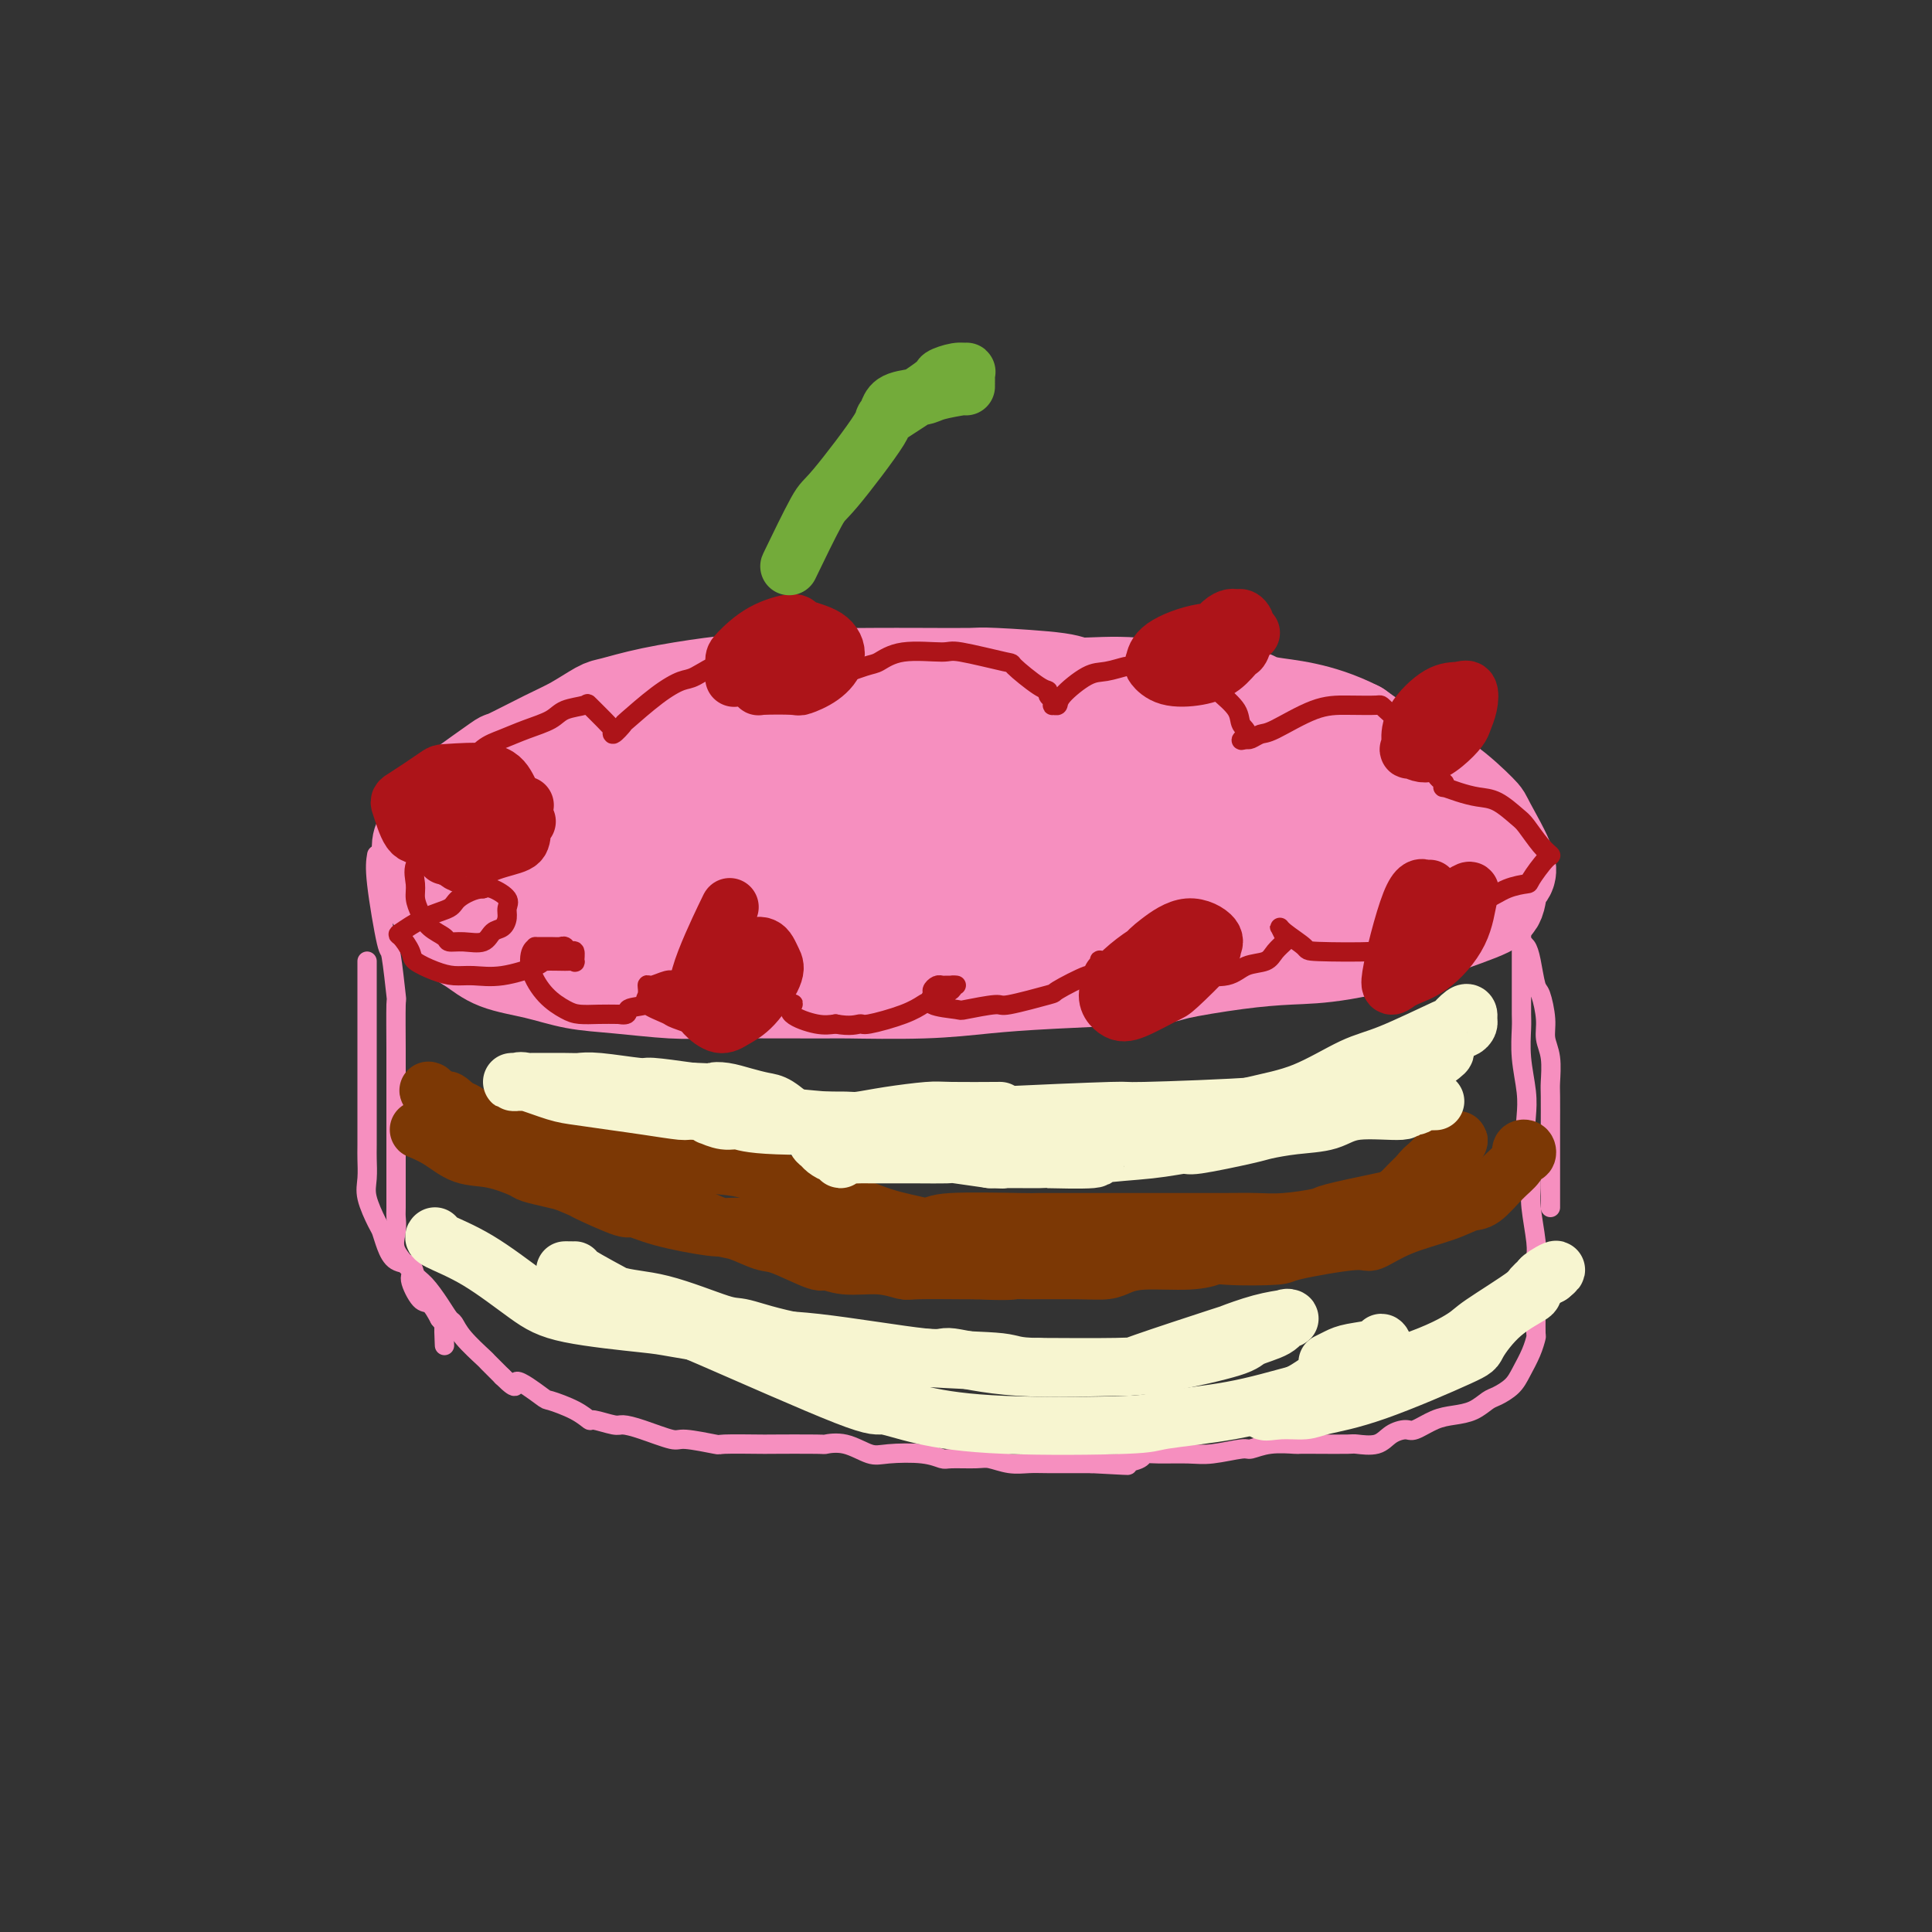<svg viewBox='0 0 400 400' version='1.1' xmlns='http://www.w3.org/2000/svg' xmlns:xlink='http://www.w3.org/1999/xlink'><rect x="0" y="0" width="400" height="400" fill="#333333" stroke="none"/><g fill='none' stroke='#F68FBF' stroke-width='20' stroke-linecap='round' stroke-linejoin='round'><path d='M246,144c-0.248,-0.062 -0.496,-0.125 0,0c0.496,0.125 1.737,0.436 0,0c-1.737,-0.436 -6.451,-1.619 -11,-2c-4.549,-0.381 -8.933,0.042 -11,0c-2.067,-0.042 -1.818,-0.547 -5,-1c-3.182,-0.453 -9.794,-0.853 -13,-1c-3.206,-0.147 -3.007,-0.040 -5,0c-1.993,0.040 -6.180,0.014 -10,0c-3.820,-0.014 -7.275,-0.016 -10,0c-2.725,0.016 -4.722,0.048 -9,0c-4.278,-0.048 -10.838,-0.177 -14,0c-3.162,0.177 -2.928,0.662 -4,1c-1.072,0.338 -3.451,0.531 -7,1c-3.549,0.469 -8.268,1.215 -12,2c-3.732,0.785 -6.476,1.609 -8,2c-1.524,0.391 -1.827,0.348 -3,1c-1.173,0.652 -3.216,1.997 -5,3c-1.784,1.003 -3.308,1.663 -6,3c-2.692,1.337 -6.552,3.349 -8,4c-1.448,0.651 -0.486,-0.060 -2,1c-1.514,1.060 -5.506,3.892 -7,5c-1.494,1.108 -0.491,0.492 -1,1c-0.509,0.508 -2.529,2.139 -4,4c-1.471,1.861 -2.394,3.952 -3,5c-0.606,1.048 -0.894,1.051 -1,2c-0.106,0.949 -0.030,2.842 0,4c0.030,1.158 0.015,1.579 0,2'/><path d='M87,181c0.499,2.320 2.248,4.120 3,5c0.752,0.880 0.509,0.840 1,2c0.491,1.160 1.717,3.519 3,5c1.283,1.481 2.623,2.084 4,3c1.377,0.916 2.789,2.144 5,3c2.211,0.856 5.220,1.340 8,2c2.780,0.660 5.332,1.498 8,2c2.668,0.502 5.453,0.670 9,1c3.547,0.330 7.858,0.821 11,1c3.142,0.179 5.116,0.045 11,0c5.884,-0.045 15.680,-0.001 20,0c4.320,0.001 3.166,-0.041 6,0c2.834,0.041 9.657,0.167 15,0c5.343,-0.167 9.205,-0.626 13,-1c3.795,-0.374 7.523,-0.664 14,-1c6.477,-0.336 15.703,-0.718 20,-1c4.297,-0.282 3.666,-0.465 6,-1c2.334,-0.535 7.635,-1.422 12,-2c4.365,-0.578 7.796,-0.847 11,-1c3.204,-0.153 6.182,-0.188 11,-1c4.818,-0.812 11.475,-2.400 14,-3c2.525,-0.600 0.919,-0.213 3,-1c2.081,-0.787 7.850,-2.747 11,-4c3.150,-1.253 3.683,-1.799 4,-3c0.317,-1.201 0.420,-3.059 1,-4c0.580,-0.941 1.639,-0.966 1,-3c-0.639,-2.034 -2.975,-6.075 -4,-8c-1.025,-1.925 -0.739,-1.732 -2,-3c-1.261,-1.268 -4.070,-3.995 -7,-6c-2.930,-2.005 -5.980,-3.287 -9,-5c-3.020,-1.713 -6.010,-3.856 -9,-6'/><path d='M281,151c-8.064,-4.122 -14.724,-4.426 -18,-5c-3.276,-0.574 -3.168,-1.420 -6,-2c-2.832,-0.580 -8.605,-0.896 -13,-1c-4.395,-0.104 -7.412,0.005 -11,0c-3.588,-0.005 -7.747,-0.124 -14,0c-6.253,0.124 -14.598,0.490 -22,1c-7.402,0.510 -13.860,1.163 -17,2c-3.140,0.837 -2.964,1.857 -8,3c-5.036,1.143 -15.286,2.410 -20,3c-4.714,0.590 -3.891,0.502 -6,1c-2.109,0.498 -7.148,1.580 -11,3c-3.852,1.420 -6.517,3.176 -9,4c-2.483,0.824 -4.784,0.716 -9,2c-4.216,1.284 -10.346,3.960 -13,5c-2.654,1.040 -1.831,0.446 -2,1c-0.169,0.554 -1.328,2.258 -2,3c-0.672,0.742 -0.857,0.522 -1,1c-0.143,0.478 -0.246,1.653 0,3c0.246,1.347 0.839,2.865 1,4c0.161,1.135 -0.111,1.886 2,4c2.111,2.114 6.603,5.591 9,7c2.397,1.409 2.698,0.749 5,1c2.302,0.251 6.606,1.413 11,2c4.394,0.587 8.878,0.599 15,1c6.122,0.401 13.884,1.189 20,1c6.116,-0.189 10.588,-1.357 20,-2c9.412,-0.643 23.765,-0.761 31,-1c7.235,-0.239 7.352,-0.600 11,-1c3.648,-0.400 10.828,-0.838 17,-1c6.172,-0.162 11.335,-0.046 16,0c4.665,0.046 8.833,0.023 13,0'/><path d='M270,190c19.766,-1.090 15.182,-1.314 15,-2c-0.182,-0.686 4.039,-1.834 6,-2c1.961,-0.166 1.662,0.649 2,0c0.338,-0.649 1.313,-2.761 2,-4c0.687,-1.239 1.084,-1.605 -2,-4c-3.084,-2.395 -9.650,-6.819 -13,-9c-3.350,-2.181 -3.483,-2.120 -6,-3c-2.517,-0.880 -7.419,-2.703 -12,-4c-4.581,-1.297 -8.841,-2.070 -14,-3c-5.159,-0.930 -11.219,-2.017 -17,-3c-5.781,-0.983 -11.285,-1.862 -18,-2c-6.715,-0.138 -14.641,0.463 -22,1c-7.359,0.537 -14.151,1.008 -21,2c-6.849,0.992 -13.754,2.504 -20,4c-6.246,1.496 -11.833,2.975 -17,4c-5.167,1.025 -9.915,1.595 -14,3c-4.085,1.405 -7.508,3.646 -10,5c-2.492,1.354 -4.054,1.823 -4,3c0.054,1.177 1.725,3.063 2,4c0.275,0.937 -0.847,0.926 4,2c4.847,1.074 15.663,3.234 21,4c5.337,0.766 5.194,0.137 10,0c4.806,-0.137 14.562,0.219 24,0c9.438,-0.219 18.557,-1.014 27,-2c8.443,-0.986 16.209,-2.162 26,-4c9.791,-1.838 21.608,-4.337 27,-5c5.392,-0.663 4.359,0.510 7,0c2.641,-0.510 8.955,-2.704 12,-4c3.045,-1.296 2.820,-1.695 3,-2c0.180,-0.305 0.766,-0.516 0,-1c-0.766,-0.484 -2.883,-1.242 -5,-2'/><path d='M263,166c-3.189,-0.982 -8.661,-1.936 -15,-3c-6.339,-1.064 -13.546,-2.237 -20,-3c-6.454,-0.763 -12.154,-1.116 -19,-1c-6.846,0.116 -14.837,0.701 -22,1c-7.163,0.299 -13.499,0.312 -21,1c-7.501,0.688 -16.166,2.053 -20,3c-3.834,0.947 -2.836,1.478 -4,2c-1.164,0.522 -4.492,1.037 -6,2c-1.508,0.963 -1.198,2.374 -1,4c0.198,1.626 0.283,3.466 3,5c2.717,1.534 8.066,2.761 13,4c4.934,1.239 9.452,2.489 21,3c11.548,0.511 30.124,0.284 39,0c8.876,-0.284 8.051,-0.625 12,-1c3.949,-0.375 12.673,-0.786 21,-2c8.327,-1.214 16.256,-3.232 20,-4c3.744,-0.768 3.302,-0.285 4,0c0.698,0.285 2.534,0.374 4,0c1.466,-0.374 2.561,-1.210 0,-2c-2.561,-0.790 -8.778,-1.532 -15,-2c-6.222,-0.468 -12.449,-0.661 -19,-1c-6.551,-0.339 -13.424,-0.824 -20,-1c-6.576,-0.176 -12.853,-0.043 -19,0c-6.147,0.043 -12.165,-0.003 -17,0c-4.835,0.003 -8.487,0.054 -11,0c-2.513,-0.054 -3.886,-0.213 -5,0c-1.114,0.213 -1.969,0.799 -2,1c-0.031,0.201 0.761,0.016 3,0c2.239,-0.016 5.925,0.138 11,0c5.075,-0.138 11.537,-0.569 18,-1'/><path d='M196,171c8.265,-0.105 13.926,-0.367 19,-1c5.074,-0.633 9.560,-1.636 13,-2c3.440,-0.364 5.834,-0.089 7,0c1.166,0.089 1.104,-0.009 1,0c-0.104,0.009 -0.250,0.125 -3,1c-2.750,0.875 -8.105,2.507 -13,4c-4.895,1.493 -9.329,2.845 -14,4c-4.671,1.155 -9.577,2.113 -13,3c-3.423,0.887 -5.362,1.702 -7,2c-1.638,0.298 -2.975,0.080 -4,0c-1.025,-0.080 -1.737,-0.022 -2,0c-0.263,0.022 -0.075,0.006 0,0c0.075,-0.006 0.038,-0.003 0,0'/></g>
<g fill='none' stroke='#F68FBF' stroke-width='4' stroke-linecap='round' stroke-linejoin='round'><path d='M78,177c-0.204,1.203 -0.409,2.405 0,6c0.409,3.595 1.430,9.581 2,12c0.570,2.419 0.689,1.270 1,3c0.311,1.730 0.815,6.338 1,8c0.185,1.662 0.049,0.376 0,2c-0.049,1.624 -0.013,6.156 0,9c0.013,2.844 0.004,3.998 0,5c-0.004,1.002 -0.001,1.852 0,3c0.001,1.148 0.000,2.593 0,4c-0.000,1.407 -0.000,2.776 0,4c0.000,1.224 -0.000,2.301 0,4c0.000,1.699 0.001,4.019 0,5c-0.001,0.981 -0.003,0.624 0,2c0.003,1.376 0.013,4.484 0,6c-0.013,1.516 -0.047,1.439 0,2c0.047,0.561 0.176,1.759 0,3c-0.176,1.241 -0.658,2.527 0,4c0.658,1.473 2.455,3.135 3,4c0.545,0.865 -0.163,0.933 0,2c0.163,1.067 1.198,3.133 2,4c0.802,0.867 1.372,0.533 2,1c0.628,0.467 1.314,1.733 2,3'/><path d='M91,273c1.619,2.155 1.167,0.542 1,1c-0.167,0.458 -0.048,2.988 0,4c0.048,1.012 0.024,0.506 0,0'/><path d='M76,199c0.000,0.884 0.000,1.768 0,3c-0.000,1.232 -0.000,2.813 0,6c0.000,3.187 0.000,7.981 0,11c-0.000,3.019 -0.000,4.263 0,6c0.000,1.737 0.001,3.966 0,5c-0.001,1.034 -0.002,0.872 0,2c0.002,1.128 0.007,3.545 0,5c-0.007,1.455 -0.027,1.946 0,3c0.027,1.054 0.101,2.669 0,4c-0.101,1.331 -0.376,2.378 0,4c0.376,1.622 1.404,3.820 2,5c0.596,1.180 0.761,1.342 1,2c0.239,0.658 0.552,1.813 1,3c0.448,1.187 1.029,2.407 2,3c0.971,0.593 2.330,0.558 3,1c0.670,0.442 0.652,1.360 1,2c0.348,0.640 1.064,1.002 2,2c0.936,0.998 2.094,2.632 3,4c0.906,1.368 1.561,2.469 2,3c0.439,0.531 0.662,0.490 1,1c0.338,0.510 0.792,1.570 2,3c1.208,1.430 3.171,3.231 4,4c0.829,0.769 0.522,0.505 1,1c0.478,0.495 1.739,1.747 3,3'/><path d='M104,285c3.794,3.767 2.278,1.185 3,1c0.722,-0.185 3.682,2.026 5,3c1.318,0.974 0.994,0.710 2,1c1.006,0.290 3.343,1.135 5,2c1.657,0.865 2.636,1.750 3,2c0.364,0.250 0.115,-0.135 1,0c0.885,0.135 2.904,0.792 4,1c1.096,0.208 1.269,-0.031 2,0c0.731,0.031 2.021,0.334 4,1c1.979,0.666 4.647,1.695 6,2c1.353,0.305 1.391,-0.114 3,0c1.609,0.114 4.790,0.763 6,1c1.210,0.237 0.451,0.064 2,0c1.549,-0.064 5.407,-0.019 7,0c1.593,0.019 0.923,0.013 3,0c2.077,-0.013 6.902,-0.031 9,0c2.098,0.031 1.471,0.112 2,0c0.529,-0.112 2.215,-0.419 4,0c1.785,0.419 3.669,1.562 5,2c1.331,0.438 2.111,0.170 4,0c1.889,-0.170 4.889,-0.243 7,0c2.111,0.243 3.334,0.801 4,1c0.666,0.199 0.776,0.039 2,0c1.224,-0.039 3.563,0.042 5,0c1.437,-0.042 1.970,-0.207 3,0c1.030,0.207 2.555,0.788 4,1c1.445,0.212 2.810,0.057 4,0c1.190,-0.057 2.205,-0.015 4,0c1.795,0.015 4.370,0.004 6,0c1.630,-0.004 2.315,-0.002 3,0'/><path d='M226,303c13.809,0.762 4.831,0.166 2,0c-2.831,-0.166 0.486,0.099 3,0c2.514,-0.099 4.224,-0.561 5,-1c0.776,-0.439 0.618,-0.854 1,-1c0.382,-0.146 1.305,-0.024 3,0c1.695,0.024 4.163,-0.050 6,0c1.837,0.050 3.043,0.224 5,0c1.957,-0.224 4.666,-0.845 6,-1c1.334,-0.155 1.295,0.154 2,0c0.705,-0.154 2.154,-0.773 4,-1c1.846,-0.227 4.089,-0.061 5,0c0.911,0.061 0.492,0.018 1,0c0.508,-0.018 1.945,-0.011 4,0c2.055,0.011 4.729,0.027 6,0c1.271,-0.027 1.140,-0.096 2,0c0.860,0.096 2.712,0.359 4,0c1.288,-0.359 2.013,-1.339 3,-2c0.987,-0.661 2.235,-1.002 3,-1c0.765,0.002 1.049,0.347 2,0c0.951,-0.347 2.571,-1.388 4,-2c1.429,-0.612 2.666,-0.796 4,-1c1.334,-0.204 2.766,-0.427 4,-1c1.234,-0.573 2.271,-1.497 3,-2c0.729,-0.503 1.152,-0.587 2,-1c0.848,-0.413 2.122,-1.155 3,-2c0.878,-0.845 1.360,-1.793 2,-3c0.640,-1.207 1.440,-2.671 2,-4c0.560,-1.329 0.882,-2.521 1,-3c0.118,-0.479 0.032,-0.244 0,-1c-0.032,-0.756 -0.009,-2.502 0,-4c0.009,-1.498 0.005,-2.749 0,-4'/><path d='M318,268c0.463,-2.922 0.120,-2.228 0,-3c-0.120,-0.772 -0.018,-3.011 0,-4c0.018,-0.989 -0.048,-0.728 0,-1c0.048,-0.272 0.210,-1.076 0,-3c-0.210,-1.924 -0.792,-4.969 -1,-7c-0.208,-2.031 -0.042,-3.049 0,-4c0.042,-0.951 -0.040,-1.833 0,-3c0.040,-1.167 0.203,-2.617 0,-4c-0.203,-1.383 -0.772,-2.699 -1,-4c-0.228,-1.301 -0.114,-2.588 0,-4c0.114,-1.412 0.227,-2.948 0,-5c-0.227,-2.052 -0.793,-4.619 -1,-7c-0.207,-2.381 -0.056,-4.577 0,-6c0.056,-1.423 0.015,-2.072 0,-3c-0.015,-0.928 -0.004,-2.136 0,-4c0.004,-1.864 0.001,-4.386 0,-6c-0.001,-1.614 -0.000,-2.320 0,-3c0.000,-0.680 0.000,-1.335 0,-2c-0.000,-0.665 -0.000,-1.341 0,-2c0.000,-0.659 0.000,-1.300 0,-2c-0.000,-0.700 -0.000,-1.458 0,-2c0.000,-0.542 0.000,-0.869 0,-1c-0.000,-0.131 -0.000,-0.065 0,0'/><path d='M315,188c-0.463,-12.170 -0.121,-2.593 0,1c0.121,3.593 0.021,1.204 0,1c-0.021,-0.204 0.036,1.777 0,3c-0.036,1.223 -0.165,1.686 0,2c0.165,0.314 0.623,0.478 1,1c0.377,0.522 0.675,1.402 1,3c0.325,1.598 0.679,3.913 1,5c0.321,1.087 0.608,0.946 1,2c0.392,1.054 0.890,3.304 1,5c0.110,1.696 -0.167,2.840 0,4c0.167,1.160 0.777,2.338 1,4c0.223,1.662 0.060,3.810 0,5c-0.060,1.190 -0.016,1.424 0,3c0.016,1.576 0.004,4.494 0,6c-0.004,1.506 -0.001,1.599 0,2c0.001,0.401 0.000,1.109 0,2c-0.000,0.891 -0.000,1.966 0,3c0.000,1.034 0.000,2.029 0,3c-0.000,0.971 -0.000,1.920 0,3c0.000,1.080 0.000,2.291 0,3c-0.000,0.709 -0.000,0.917 0,1c0.000,0.083 0.000,0.042 0,0'/></g>
<g fill='none' stroke='#AD1419' stroke-width='4' stroke-linecap='round' stroke-linejoin='round'><path d='M102,168c0.289,-0.040 0.578,-0.080 0,0c-0.578,0.080 -2.021,0.279 -4,1c-1.979,0.721 -4.492,1.964 -6,3c-1.508,1.036 -2.009,1.866 -3,3c-0.991,1.134 -2.471,2.572 -3,4c-0.529,1.428 -0.106,2.844 0,4c0.106,1.156 -0.103,2.051 0,3c0.103,0.949 0.519,1.953 1,3c0.481,1.047 1.028,2.139 2,3c0.972,0.861 2.367,1.492 3,2c0.633,0.508 0.502,0.894 1,1c0.498,0.106 1.626,-0.069 3,0c1.374,0.069 2.994,0.380 4,0c1.006,-0.380 1.396,-1.452 2,-2c0.604,-0.548 1.420,-0.571 2,-1c0.580,-0.429 0.923,-1.264 1,-2c0.077,-0.736 -0.113,-1.372 0,-2c0.113,-0.628 0.531,-1.246 0,-2c-0.531,-0.754 -2.009,-1.644 -3,-2c-0.991,-0.356 -1.496,-0.178 -2,0'/><path d='M100,184c-1.845,0.042 -3.957,1.147 -5,2c-1.043,0.853 -1.018,1.454 -2,2c-0.982,0.546 -2.970,1.038 -5,2c-2.030,0.962 -4.101,2.394 -5,3c-0.899,0.606 -0.625,0.387 0,1c0.625,0.613 1.600,2.059 2,3c0.400,0.941 0.224,1.378 1,2c0.776,0.622 2.502,1.428 4,2c1.498,0.572 2.766,0.910 4,1c1.234,0.090 2.435,-0.067 4,0c1.565,0.067 3.495,0.357 6,0c2.505,-0.357 5.585,-1.362 7,-2c1.415,-0.638 1.165,-0.911 2,-1c0.835,-0.089 2.757,0.005 4,0c1.243,-0.005 1.808,-0.110 2,0c0.192,0.110 0.010,0.436 0,0c-0.010,-0.436 0.150,-1.633 0,-2c-0.150,-0.367 -0.612,0.098 -1,0c-0.388,-0.098 -0.702,-0.759 -1,-1c-0.298,-0.241 -0.581,-0.064 -1,0c-0.419,0.064 -0.976,0.014 -2,0c-1.024,-0.014 -2.515,0.009 -3,0c-0.485,-0.009 0.037,-0.048 0,0c-0.037,0.048 -0.632,0.185 -1,1c-0.368,0.815 -0.507,2.310 0,4c0.507,1.690 1.661,3.577 3,5c1.339,1.423 2.864,2.381 4,3c1.136,0.619 1.883,0.897 3,1c1.117,0.103 2.605,0.029 4,0c1.395,-0.029 2.698,-0.015 4,0'/><path d='M128,210c2.620,0.424 1.671,-0.516 2,-1c0.329,-0.484 1.936,-0.512 4,-1c2.064,-0.488 4.586,-1.437 6,-2c1.414,-0.563 1.721,-0.739 2,-1c0.279,-0.261 0.529,-0.607 1,-1c0.471,-0.393 1.163,-0.833 1,-1c-0.163,-0.167 -1.183,-0.060 -2,0c-0.817,0.060 -1.433,0.075 -2,0c-0.567,-0.075 -1.084,-0.239 -2,0c-0.916,0.239 -2.231,0.880 -3,1c-0.769,0.120 -0.993,-0.281 -1,0c-0.007,0.281 0.202,1.246 0,2c-0.202,0.754 -0.815,1.298 0,2c0.815,0.702 3.059,1.562 4,2c0.941,0.438 0.580,0.454 2,1c1.420,0.546 4.621,1.621 6,2c1.379,0.379 0.937,0.061 2,0c1.063,-0.061 3.632,0.134 5,0c1.368,-0.134 1.535,-0.596 2,-1c0.465,-0.404 1.228,-0.749 2,-1c0.772,-0.251 1.553,-0.409 2,-1c0.447,-0.591 0.561,-1.617 1,-2c0.439,-0.383 1.205,-0.123 2,0c0.795,0.123 1.619,0.110 2,0c0.381,-0.110 0.319,-0.318 0,0c-0.319,0.318 -0.893,1.163 0,2c0.893,0.837 3.255,1.668 5,2c1.745,0.332 2.872,0.166 4,0'/><path d='M173,212c3.120,0.594 4.419,0.080 5,0c0.581,-0.080 0.444,0.273 2,0c1.556,-0.273 4.804,-1.173 7,-2c2.196,-0.827 3.340,-1.581 4,-2c0.660,-0.419 0.835,-0.505 2,-1c1.165,-0.495 3.318,-1.400 4,-2c0.682,-0.600 -0.107,-0.894 0,-1c0.107,-0.106 1.110,-0.025 1,0c-0.110,0.025 -1.335,-0.005 -2,0c-0.665,0.005 -0.772,0.047 -1,0c-0.228,-0.047 -0.579,-0.181 -1,0c-0.421,0.181 -0.914,0.677 -1,1c-0.086,0.323 0.233,0.475 0,1c-0.233,0.525 -1.019,1.425 0,2c1.019,0.575 3.844,0.826 5,1c1.156,0.174 0.644,0.270 2,0c1.356,-0.270 4.581,-0.907 6,-1c1.419,-0.093 1.031,0.359 3,0c1.969,-0.359 6.296,-1.528 8,-2c1.704,-0.472 0.787,-0.245 2,-1c1.213,-0.755 4.556,-2.491 6,-3c1.444,-0.509 0.989,0.210 1,0c0.011,-0.210 0.486,-1.349 1,-2c0.514,-0.651 1.066,-0.814 1,-1c-0.066,-0.186 -0.748,-0.396 0,0c0.748,0.396 2.928,1.399 4,2c1.072,0.601 1.036,0.801 1,1'/><path d='M233,202c2.026,0.307 4.092,0.075 6,0c1.908,-0.075 3.660,0.006 5,0c1.340,-0.006 2.270,-0.098 4,0c1.730,0.098 4.261,0.387 6,0c1.739,-0.387 2.688,-1.450 4,-2c1.312,-0.550 2.989,-0.586 4,-1c1.011,-0.414 1.357,-1.206 2,-2c0.643,-0.794 1.585,-1.590 2,-2c0.415,-0.410 0.304,-0.436 0,-1c-0.304,-0.564 -0.802,-1.667 -1,-2c-0.198,-0.333 -0.097,0.104 1,1c1.097,0.896 3.191,2.250 4,3c0.809,0.750 0.335,0.897 3,1c2.665,0.103 8.471,0.162 11,0c2.529,-0.162 1.781,-0.547 2,-1c0.219,-0.453 1.406,-0.976 3,-1c1.594,-0.024 3.596,0.451 5,0c1.404,-0.451 2.211,-1.827 3,-3c0.789,-1.173 1.558,-2.144 2,-3c0.442,-0.856 0.555,-1.597 1,-2c0.445,-0.403 1.222,-0.469 1,-1c-0.222,-0.531 -1.445,-1.528 -2,-2c-0.555,-0.472 -0.444,-0.421 0,0c0.444,0.421 1.222,1.210 2,2'/><path d='M301,186c0.390,0.317 0.364,0.109 1,0c0.636,-0.109 1.933,-0.120 3,0c1.067,0.120 1.904,0.372 3,0c1.096,-0.372 2.453,-1.367 4,-2c1.547,-0.633 3.285,-0.906 4,-1c0.715,-0.094 0.406,-0.011 1,-1c0.594,-0.989 2.092,-3.051 3,-4c0.908,-0.949 1.226,-0.787 1,-1c-0.226,-0.213 -0.997,-0.803 -2,-2c-1.003,-1.197 -2.239,-3.003 -3,-4c-0.761,-0.997 -1.049,-1.185 -2,-2c-0.951,-0.815 -2.567,-2.256 -4,-3c-1.433,-0.744 -2.684,-0.791 -4,-1c-1.316,-0.209 -2.698,-0.579 -4,-1c-1.302,-0.421 -2.524,-0.891 -3,-1c-0.476,-0.109 -0.206,0.144 0,0c0.206,-0.144 0.349,-0.683 0,-1c-0.349,-0.317 -1.189,-0.411 -2,-2c-0.811,-1.589 -1.594,-4.675 -2,-6c-0.406,-1.325 -0.436,-0.891 -2,-2c-1.564,-1.109 -4.664,-3.761 -6,-5c-1.336,-1.239 -0.910,-1.065 -2,-1c-1.090,0.065 -3.696,0.021 -6,0c-2.304,-0.021 -4.305,-0.019 -7,1c-2.695,1.019 -6.083,3.057 -8,4c-1.917,0.943 -2.362,0.792 -3,1c-0.638,0.208 -1.468,0.774 -2,1c-0.532,0.226 -0.766,0.113 -1,0'/><path d='M258,153c-2.108,0.788 -0.379,-0.242 0,-1c0.379,-0.758 -0.594,-1.245 -1,-2c-0.406,-0.755 -0.247,-1.779 -1,-3c-0.753,-1.221 -2.420,-2.638 -4,-4c-1.580,-1.362 -3.075,-2.667 -4,-3c-0.925,-0.333 -1.279,0.307 -2,0c-0.721,-0.307 -1.807,-1.560 -4,-2c-2.193,-0.440 -5.492,-0.066 -7,0c-1.508,0.066 -1.226,-0.175 -2,0c-0.774,0.175 -2.603,0.765 -4,1c-1.397,0.235 -2.360,0.116 -4,1c-1.640,0.884 -3.955,2.770 -5,4c-1.045,1.230 -0.820,1.805 -1,2c-0.180,0.195 -0.766,0.010 -1,0c-0.234,-0.010 -0.118,0.155 0,0c0.118,-0.155 0.237,-0.631 0,-1c-0.237,-0.369 -0.829,-0.633 -1,-1c-0.171,-0.367 0.080,-0.838 0,-1c-0.080,-0.162 -0.491,-0.015 -2,-1c-1.509,-0.985 -4.114,-3.103 -5,-4c-0.886,-0.897 -0.051,-0.573 -2,-1c-1.949,-0.427 -6.682,-1.605 -9,-2c-2.318,-0.395 -2.223,-0.007 -4,0c-1.777,0.007 -5.428,-0.368 -8,0c-2.572,0.368 -4.065,1.477 -5,2c-0.935,0.523 -1.313,0.460 -3,1c-1.687,0.540 -4.685,1.684 -6,2c-1.315,0.316 -0.947,-0.195 -1,0c-0.053,0.195 -0.526,1.098 -1,2'/><path d='M171,142c-2.947,0.601 -2.315,-1.398 -2,-2c0.315,-0.602 0.312,0.193 0,0c-0.312,-0.193 -0.934,-1.376 -2,-2c-1.066,-0.624 -2.577,-0.691 -4,-1c-1.423,-0.309 -2.758,-0.861 -5,-1c-2.242,-0.139 -5.390,0.135 -8,1c-2.610,0.865 -4.683,2.320 -6,3c-1.317,0.680 -1.877,0.583 -3,1c-1.123,0.417 -2.809,1.347 -5,3c-2.191,1.653 -4.887,4.027 -6,5c-1.113,0.973 -0.642,0.543 -1,1c-0.358,0.457 -1.543,1.800 -2,2c-0.457,0.200 -0.186,-0.742 0,-1c0.186,-0.258 0.285,0.168 0,0c-0.285,-0.168 -0.956,-0.929 -2,-2c-1.044,-1.071 -2.463,-2.453 -3,-3c-0.537,-0.547 -0.194,-0.259 -1,0c-0.806,0.259 -2.760,0.491 -4,1c-1.240,0.509 -1.764,1.296 -3,2c-1.236,0.704 -3.182,1.324 -5,2c-1.818,0.676 -3.507,1.409 -5,2c-1.493,0.591 -2.790,1.040 -4,2c-1.210,0.960 -2.335,2.433 -3,4c-0.665,1.567 -0.871,3.230 -1,4c-0.129,0.770 -0.180,0.649 0,1c0.180,0.351 0.590,1.176 1,2'/><path d='M97,166c-0.221,1.582 0.725,0.036 1,0c0.275,-0.036 -0.121,1.438 0,2c0.121,0.562 0.758,0.210 1,0c0.242,-0.210 0.089,-0.280 0,0c-0.089,0.280 -0.113,0.909 0,1c0.113,0.091 0.363,-0.357 1,-1c0.637,-0.643 1.662,-1.483 2,-2c0.338,-0.517 -0.011,-0.713 0,-1c0.011,-0.287 0.381,-0.665 1,-1c0.619,-0.335 1.485,-0.626 2,-1c0.515,-0.374 0.677,-0.832 1,-1c0.323,-0.168 0.807,-0.048 1,0c0.193,0.048 0.097,0.024 0,0'/></g>
<g fill='none' stroke='#7C3805' stroke-width='12' stroke-linecap='round' stroke-linejoin='round'><path d='M93,231c2.143,1.607 4.286,3.214 7,5c2.714,1.786 6.000,3.750 8,5c2.000,1.250 2.714,1.786 3,2c0.286,0.214 0.143,0.107 0,0'/><path d='M87,234c-0.024,-0.010 -0.048,-0.020 0,0c0.048,0.020 0.170,0.070 0,0c-0.170,-0.070 -0.630,-0.261 0,0c0.630,0.261 2.351,0.973 4,2c1.649,1.027 3.225,2.370 5,3c1.775,0.630 3.748,0.549 6,1c2.252,0.451 4.781,1.434 6,2c1.219,0.566 1.126,0.716 2,1c0.874,0.284 2.713,0.704 4,1c1.287,0.296 2.020,0.469 4,1c1.980,0.531 5.206,1.419 7,2c1.794,0.581 2.157,0.856 3,1c0.843,0.144 2.166,0.156 5,1c2.834,0.844 7.179,2.521 9,3c1.821,0.479 1.120,-0.239 2,0c0.880,0.239 3.343,1.435 5,2c1.657,0.565 2.508,0.500 4,1c1.492,0.500 3.624,1.564 5,2c1.376,0.436 1.994,0.245 4,1c2.006,0.755 5.399,2.455 7,3c1.601,0.545 1.409,-0.064 2,0c0.591,0.064 1.965,0.802 4,1c2.035,0.198 4.730,-0.143 7,0c2.270,0.143 4.114,0.770 5,1c0.886,0.230 0.816,0.062 3,0c2.184,-0.062 6.624,-0.018 9,0c2.376,0.018 2.688,0.009 3,0'/><path d='M202,263c6.874,0.309 7.559,0.080 8,0c0.441,-0.080 0.637,-0.011 3,0c2.363,0.011 6.893,-0.035 10,0c3.107,0.035 4.790,0.150 6,0c1.210,-0.150 1.945,-0.565 3,-1c1.055,-0.435 2.430,-0.890 5,-1c2.570,-0.110 6.336,0.124 9,0c2.664,-0.124 4.227,-0.605 5,-1c0.773,-0.395 0.756,-0.705 2,-1c1.244,-0.295 3.748,-0.576 5,-1c1.252,-0.424 1.250,-0.991 2,-1c0.750,-0.009 2.251,0.539 4,0c1.749,-0.539 3.745,-2.166 6,-3c2.255,-0.834 4.770,-0.874 6,-1c1.230,-0.126 1.173,-0.337 3,-1c1.827,-0.663 5.536,-1.777 7,-2c1.464,-0.223 0.684,0.446 1,0c0.316,-0.446 1.727,-2.008 3,-3c1.273,-0.992 2.407,-1.413 3,-2c0.593,-0.587 0.645,-1.341 1,-2c0.355,-0.659 1.014,-1.225 2,-2c0.986,-0.775 2.300,-1.760 3,-2c0.700,-0.240 0.786,0.266 1,0c0.214,-0.266 0.558,-1.302 1,-2c0.442,-0.698 0.984,-1.056 1,-1c0.016,0.056 -0.492,0.528 -1,1'/><path d='M301,237c2.203,-1.832 0.210,0.087 -1,1c-1.210,0.913 -1.637,0.821 -2,1c-0.363,0.179 -0.662,0.629 -2,2c-1.338,1.371 -3.716,3.662 -5,5c-1.284,1.338 -1.476,1.721 -2,2c-0.524,0.279 -1.381,0.453 -4,1c-2.619,0.547 -7.000,1.467 -9,2c-2.000,0.533 -1.619,0.679 -3,1c-1.381,0.321 -4.526,0.818 -7,1c-2.474,0.182 -4.279,0.049 -6,0c-1.721,-0.049 -3.359,-0.013 -7,0c-3.641,0.013 -9.285,0.004 -13,0c-3.715,-0.004 -5.500,-0.002 -8,0c-2.500,0.002 -5.714,0.004 -9,0c-3.286,-0.004 -6.643,-0.015 -8,0c-1.357,0.015 -0.714,0.057 -4,0c-3.286,-0.057 -10.501,-0.211 -14,0c-3.499,0.211 -3.283,0.789 -5,1c-1.717,0.211 -5.367,0.056 -8,0c-2.633,-0.056 -4.249,-0.014 -8,0c-3.751,0.014 -9.635,-0.002 -13,0c-3.365,0.002 -4.209,0.020 -6,0c-1.791,-0.020 -4.529,-0.079 -6,0c-1.471,0.079 -1.674,0.297 -4,0c-2.326,-0.297 -6.775,-1.110 -10,-2c-3.225,-0.890 -5.227,-1.856 -6,-2c-0.773,-0.144 -0.318,0.533 -2,0c-1.682,-0.533 -5.502,-2.277 -7,-3c-1.498,-0.723 -0.672,-0.425 -2,-1c-1.328,-0.575 -4.808,-2.021 -7,-3c-2.192,-0.979 -3.096,-1.489 -4,-2'/><path d='M109,241c-6.186,-2.154 -2.652,-1.038 -2,-1c0.652,0.038 -1.579,-1.000 -3,-2c-1.421,-1.000 -2.031,-1.960 -3,-3c-0.969,-1.040 -2.297,-2.159 -3,-3c-0.703,-0.841 -0.780,-1.405 -2,-2c-1.220,-0.595 -3.584,-1.223 -5,-2c-1.416,-0.777 -1.886,-1.704 -2,-2c-0.114,-0.296 0.128,0.040 0,0c-0.128,-0.040 -0.625,-0.454 0,0c0.625,0.454 2.372,1.777 3,2c0.628,0.223 0.137,-0.656 1,0c0.863,0.656 3.080,2.845 5,4c1.920,1.155 3.544,1.275 6,2c2.456,0.725 5.746,2.054 9,3c3.254,0.946 6.472,1.509 9,2c2.528,0.491 4.366,0.910 7,1c2.634,0.090 6.064,-0.151 9,0c2.936,0.151 5.376,0.693 8,1c2.624,0.307 5.431,0.379 8,1c2.569,0.621 4.902,1.790 8,3c3.098,1.210 6.963,2.460 9,3c2.037,0.540 2.245,0.368 4,1c1.755,0.632 5.056,2.067 8,3c2.944,0.933 5.532,1.363 8,2c2.468,0.637 4.816,1.480 9,2c4.184,0.520 10.203,0.717 13,1c2.797,0.283 2.370,0.652 5,1c2.630,0.348 8.315,0.674 14,1'/><path d='M232,259c5.414,0.480 2.950,0.180 4,0c1.050,-0.180 5.616,-0.238 9,0c3.384,0.238 5.586,0.774 9,1c3.414,0.226 8.040,0.143 10,0c1.960,-0.143 1.255,-0.345 4,-1c2.745,-0.655 8.941,-1.762 12,-2c3.059,-0.238 2.982,0.395 4,0c1.018,-0.395 3.133,-1.817 6,-3c2.867,-1.183 6.488,-2.126 9,-3c2.512,-0.874 3.916,-1.678 5,-2c1.084,-0.322 1.849,-0.162 3,-1c1.151,-0.838 2.688,-2.673 4,-4c1.312,-1.327 2.400,-2.146 3,-3c0.600,-0.854 0.711,-1.742 1,-2c0.289,-0.258 0.757,0.113 1,0c0.243,-0.113 0.261,-0.711 0,-1c-0.261,-0.289 -0.801,-0.270 -1,0c-0.199,0.270 -0.057,0.791 0,1c0.057,0.209 0.028,0.104 0,0'/></g>
<g fill='none' stroke='#F7F5D0' stroke-width='12' stroke-linecap='round' stroke-linejoin='round'><path d='M206,230c0.920,-0.006 1.841,-0.012 0,0c-1.841,0.012 -6.443,0.042 -9,0c-2.557,-0.042 -3.068,-0.155 -5,0c-1.932,0.155 -5.284,0.577 -8,1c-2.716,0.423 -4.797,0.846 -6,1c-1.203,0.154 -1.530,0.039 -3,0c-1.470,-0.039 -4.083,-0.000 -6,0c-1.917,0.000 -3.139,-0.038 -5,0c-1.861,0.038 -4.362,0.151 -6,0c-1.638,-0.151 -2.413,-0.565 -5,-1c-2.587,-0.435 -6.985,-0.890 -9,-1c-2.015,-0.110 -1.646,0.127 -3,0c-1.354,-0.127 -4.433,-0.616 -7,-1c-2.567,-0.384 -4.624,-0.663 -7,-1c-2.376,-0.337 -5.072,-0.731 -7,-1c-1.928,-0.269 -3.089,-0.412 -5,-1c-1.911,-0.588 -4.574,-1.622 -6,-2c-1.426,-0.378 -1.616,-0.101 -2,0c-0.384,0.101 -0.963,0.027 -1,0c-0.037,-0.027 0.467,-0.008 1,0c0.533,0.008 1.096,0.006 3,0c1.904,-0.006 5.149,-0.016 7,0c1.851,0.016 2.308,0.060 3,0c0.692,-0.060 1.618,-0.222 4,0c2.382,0.222 6.218,0.829 8,1c1.782,0.171 1.509,-0.094 3,0c1.491,0.094 4.745,0.547 8,1'/><path d='M143,226c6.785,0.322 5.248,0.126 5,0c-0.248,-0.126 0.793,-0.182 2,0c1.207,0.182 2.579,0.601 4,1c1.421,0.399 2.891,0.779 4,1c1.109,0.221 1.855,0.283 3,1c1.145,0.717 2.687,2.090 4,3c1.313,0.910 2.397,1.358 3,2c0.603,0.642 0.726,1.477 1,2c0.274,0.523 0.700,0.733 1,1c0.300,0.267 0.476,0.589 1,1c0.524,0.411 1.396,0.909 2,1c0.604,0.091 0.938,-0.224 1,0c0.062,0.224 -0.149,0.988 0,1c0.149,0.012 0.658,-0.729 1,-1c0.342,-0.271 0.517,-0.073 1,0c0.483,0.073 1.272,0.019 2,0c0.728,-0.019 1.394,-0.005 2,0c0.606,0.005 1.152,0.001 2,0c0.848,-0.001 1.998,0.003 3,0c1.002,-0.003 1.856,-0.011 4,0c2.144,0.011 5.577,0.041 7,0c1.423,-0.041 0.835,-0.155 2,0c1.165,0.155 4.082,0.577 7,1'/><path d='M205,240c4.911,0.154 1.188,0.038 2,0c0.812,-0.038 6.157,0.001 8,0c1.843,-0.001 0.183,-0.043 2,0c1.817,0.043 7.112,0.171 9,0c1.888,-0.171 0.369,-0.641 2,-1c1.631,-0.359 6.412,-0.607 10,-1c3.588,-0.393 5.983,-0.932 7,-1c1.017,-0.068 0.656,0.334 3,0c2.344,-0.334 7.395,-1.404 10,-2c2.605,-0.596 2.766,-0.719 4,-1c1.234,-0.281 3.540,-0.720 6,-1c2.460,-0.280 5.072,-0.400 7,-1c1.928,-0.600 3.171,-1.681 6,-2c2.829,-0.319 7.243,0.125 9,0c1.757,-0.125 0.857,-0.818 1,-1c0.143,-0.182 1.330,0.147 2,0c0.670,-0.147 0.822,-0.772 1,-1c0.178,-0.228 0.380,-0.061 1,0c0.620,0.061 1.658,0.016 2,0c0.342,-0.016 -0.011,-0.004 0,0c0.011,0.004 0.385,0.001 0,0c-0.385,-0.001 -1.529,-0.001 -2,0c-0.471,0.001 -0.269,0.003 -1,0c-0.731,-0.003 -2.397,-0.011 -4,0c-1.603,0.011 -3.145,0.041 -8,0c-4.855,-0.041 -13.023,-0.152 -16,0c-2.977,0.152 -0.765,0.565 -6,1c-5.235,0.435 -17.919,0.890 -23,1c-5.081,0.110 -2.560,-0.124 -7,0c-4.440,0.124 -15.840,0.607 -24,1c-8.160,0.393 -13.080,0.697 -18,1'/><path d='M188,232c-17.642,0.828 -7.246,0.898 -8,1c-0.754,0.102 -12.656,0.238 -19,0c-6.344,-0.238 -7.128,-0.848 -8,-1c-0.872,-0.152 -1.832,0.156 -3,0c-1.168,-0.156 -2.545,-0.775 -3,-1c-0.455,-0.225 0.013,-0.057 0,0c-0.013,0.057 -0.505,0.003 1,0c1.505,-0.003 5.007,0.045 7,0c1.993,-0.045 2.478,-0.184 5,0c2.522,0.184 7.082,0.692 11,1c3.918,0.308 7.195,0.415 11,1c3.805,0.585 8.139,1.648 13,2c4.861,0.352 10.249,-0.006 14,0c3.751,0.006 5.864,0.377 12,0c6.136,-0.377 16.296,-1.502 21,-2c4.704,-0.498 3.952,-0.371 6,-1c2.048,-0.629 6.897,-2.015 11,-3c4.103,-0.985 7.462,-1.568 11,-3c3.538,-1.432 7.256,-3.711 10,-5c2.744,-1.289 4.515,-1.586 8,-3c3.485,-1.414 8.685,-3.945 11,-5c2.315,-1.055 1.745,-0.634 2,-1c0.255,-0.366 1.334,-1.520 2,-2c0.666,-0.480 0.919,-0.285 1,0c0.081,0.285 -0.011,0.662 0,1c0.011,0.338 0.125,0.638 0,1c-0.125,0.362 -0.489,0.785 -1,1c-0.511,0.215 -1.168,0.223 -2,1c-0.832,0.777 -1.839,2.325 -2,3c-0.161,0.675 0.526,0.479 0,1c-0.526,0.521 -2.263,1.761 -4,3'/><path d='M295,221c-1.898,2.086 -2.643,1.801 -6,3c-3.357,1.199 -9.327,3.883 -12,5c-2.673,1.117 -2.051,0.667 -6,1c-3.949,0.333 -12.470,1.448 -16,2c-3.530,0.552 -2.070,0.540 -4,1c-1.930,0.460 -7.250,1.393 -10,2c-2.750,0.607 -2.928,0.888 -3,1c-0.072,0.112 -0.036,0.056 0,0'/><path d='M90,256c-0.016,0.011 -0.032,0.022 0,0c0.032,-0.022 0.112,-0.077 0,0c-0.112,0.077 -0.416,0.287 1,1c1.416,0.713 4.551,1.930 8,4c3.449,2.070 7.213,4.993 10,7c2.787,2.007 4.599,3.099 9,4c4.401,0.901 11.391,1.612 15,2c3.609,0.388 3.838,0.452 7,1c3.162,0.548 9.259,1.580 14,2c4.741,0.420 8.127,0.228 15,1c6.873,0.772 17.232,2.509 22,3c4.768,0.491 3.945,-0.265 6,0c2.055,0.265 6.987,1.551 14,2c7.013,0.449 16.107,0.061 20,0c3.893,-0.061 2.586,0.204 6,-1c3.414,-1.204 11.551,-3.878 15,-5c3.449,-1.122 2.211,-0.693 3,-1c0.789,-0.307 3.606,-1.352 6,-2c2.394,-0.648 4.366,-0.900 5,-1c0.634,-0.100 -0.068,-0.049 0,0c0.068,0.049 0.908,0.095 1,0c0.092,-0.095 -0.563,-0.330 -1,0c-0.437,0.330 -0.657,1.227 -2,2c-1.343,0.773 -3.810,1.423 -5,2c-1.190,0.577 -1.102,1.083 -4,2c-2.898,0.917 -8.780,2.247 -13,3c-4.220,0.753 -6.777,0.929 -11,1c-4.223,0.071 -10.111,0.035 -16,0'/><path d='M215,283c-5.298,-0.047 -5.043,-0.664 -8,-1c-2.957,-0.336 -9.127,-0.391 -17,-1c-7.873,-0.609 -17.450,-1.771 -24,-3c-6.550,-1.229 -10.074,-2.526 -12,-3c-1.926,-0.474 -2.256,-0.127 -5,-1c-2.744,-0.873 -7.903,-2.966 -12,-4c-4.097,-1.034 -7.134,-1.009 -10,-2c-2.866,-0.991 -5.562,-2.997 -7,-4c-1.438,-1.003 -1.619,-1.001 -2,-1c-0.381,0.001 -0.963,0.003 -1,0c-0.037,-0.003 0.469,-0.009 1,0c0.531,0.009 1.085,0.034 1,0c-0.085,-0.034 -0.811,-0.127 1,1c1.811,1.127 6.158,3.474 9,5c2.842,1.526 4.178,2.233 6,3c1.822,0.767 4.129,1.596 12,5c7.871,3.404 21.308,9.382 28,12c6.692,2.618 6.641,1.876 8,2c1.359,0.124 4.129,1.114 8,2c3.871,0.886 8.844,1.667 17,2c8.156,0.333 19.497,0.219 25,0c5.503,-0.219 5.170,-0.541 8,-1c2.830,-0.459 8.824,-1.053 14,-2c5.176,-0.947 9.533,-2.245 16,-4c6.467,-1.755 15.043,-3.966 21,-6c5.957,-2.034 9.293,-3.889 11,-5c1.707,-1.111 1.783,-1.477 4,-3c2.217,-1.523 6.574,-4.202 9,-6c2.426,-1.798 2.923,-2.715 3,-3c0.077,-0.285 -0.264,0.061 0,0c0.264,-0.061 1.132,-0.531 2,-1'/><path d='M321,264c2.629,-2.080 0.201,-0.780 -1,0c-1.201,0.780 -1.177,1.042 -1,1c0.177,-0.042 0.505,-0.386 0,0c-0.505,0.386 -1.845,1.502 -2,2c-0.155,0.498 0.875,0.378 0,1c-0.875,0.622 -3.655,1.987 -6,4c-2.345,2.013 -4.254,4.673 -5,6c-0.746,1.327 -0.330,1.322 -4,3c-3.670,1.678 -11.427,5.041 -17,7c-5.573,1.959 -8.962,2.515 -11,3c-2.038,0.485 -2.723,0.897 -4,1c-1.277,0.103 -3.144,-0.105 -5,0c-1.856,0.105 -3.701,0.523 -3,0c0.701,-0.523 3.949,-1.987 6,-3c2.051,-1.013 2.904,-1.575 5,-3c2.096,-1.425 5.435,-3.713 8,-5c2.565,-1.287 4.356,-1.571 5,-2c0.644,-0.429 0.141,-1.001 0,-1c-0.141,0.001 0.081,0.575 -1,1c-1.081,0.425 -3.465,0.702 -5,1c-1.535,0.298 -2.221,0.619 -3,1c-0.779,0.381 -1.651,0.823 -2,1c-0.349,0.177 -0.174,0.088 0,0'/></g>
<g fill='none' stroke='#AD1419' stroke-width='12' stroke-linecap='round' stroke-linejoin='round'><path d='M109,170c0.069,0.067 0.137,0.135 0,0c-0.137,-0.135 -0.480,-0.472 -1,-1c-0.520,-0.528 -1.216,-1.246 -3,-2c-1.784,-0.754 -4.657,-1.545 -7,-1c-2.343,0.545 -4.157,2.427 -5,4c-0.843,1.573 -0.714,2.837 -1,3c-0.286,0.163 -0.985,-0.775 -1,0c-0.015,0.775 0.654,3.263 1,4c0.346,0.737 0.369,-0.275 1,0c0.631,0.275 1.868,1.839 3,2c1.132,0.161 2.157,-1.082 4,-2c1.843,-0.918 4.502,-1.512 6,-2c1.498,-0.488 1.834,-0.870 2,-2c0.166,-1.130 0.163,-3.007 0,-4c-0.163,-0.993 -0.487,-1.103 -1,-2c-0.513,-0.897 -1.216,-2.580 -2,-4c-0.784,-1.420 -1.647,-2.578 -4,-3c-2.353,-0.422 -6.194,-0.109 -8,0c-1.806,0.109 -1.576,0.015 -3,1c-1.424,0.985 -4.502,3.051 -6,4c-1.498,0.949 -1.415,0.782 -1,2c0.415,1.218 1.163,3.822 2,5c0.837,1.178 1.763,0.932 3,1c1.237,0.068 2.785,0.451 5,0c2.215,-0.451 5.096,-1.737 8,-3c2.904,-1.263 5.830,-2.504 7,-3c1.170,-0.496 0.585,-0.248 0,0'/><path d='M162,131c-0.153,0.218 -0.306,0.437 -1,1c-0.694,0.563 -1.930,1.471 -3,3c-1.070,1.529 -1.975,3.679 -2,5c-0.025,1.321 0.828,1.814 1,2c0.172,0.186 -0.338,0.067 1,0c1.338,-0.067 4.524,-0.080 6,0c1.476,0.080 1.243,0.254 2,0c0.757,-0.254 2.505,-0.934 4,-2c1.495,-1.066 2.737,-2.516 3,-4c0.263,-1.484 -0.451,-3.000 -2,-4c-1.549,-1.000 -3.932,-1.482 -5,-2c-1.068,-0.518 -0.822,-1.070 -2,-1c-1.178,0.070 -3.780,0.762 -6,2c-2.220,1.238 -4.059,3.023 -5,4c-0.941,0.977 -0.984,1.148 -1,2c-0.016,0.852 -0.005,2.386 0,3c0.005,0.614 0.002,0.307 0,0'/><path d='M259,131c-0.703,0.068 -1.405,0.135 -3,0c-1.595,-0.135 -4.081,-0.474 -7,0c-2.919,0.474 -6.270,1.760 -8,3c-1.730,1.240 -1.838,2.433 -2,3c-0.162,0.567 -0.376,0.509 0,1c0.376,0.491 1.343,1.533 3,2c1.657,0.467 4.004,0.361 6,0c1.996,-0.361 3.642,-0.976 5,-2c1.358,-1.024 2.428,-2.456 3,-3c0.572,-0.544 0.644,-0.201 1,-1c0.356,-0.799 0.995,-2.742 1,-4c0.005,-1.258 -0.623,-1.832 -1,-2c-0.377,-0.168 -0.503,0.068 -1,0c-0.497,-0.068 -1.365,-0.441 -3,1c-1.635,1.441 -4.039,4.698 -5,6c-0.961,1.302 -0.481,0.651 0,0'/><path d='M151,188c0.141,-0.343 0.281,-0.686 -1,2c-1.281,2.686 -3.985,8.402 -5,12c-1.015,3.598 -0.342,5.077 0,6c0.342,0.923 0.351,1.289 1,2c0.649,0.711 1.936,1.768 3,2c1.064,0.232 1.904,-0.361 3,-1c1.096,-0.639 2.449,-1.323 4,-3c1.551,-1.677 3.301,-4.345 4,-6c0.699,-1.655 0.346,-2.295 0,-3c-0.346,-0.705 -0.685,-1.474 -1,-2c-0.315,-0.526 -0.607,-0.810 -1,-1c-0.393,-0.190 -0.889,-0.288 -2,0c-1.111,0.288 -2.838,0.962 -4,2c-1.162,1.038 -1.761,2.439 -2,3c-0.239,0.561 -0.120,0.280 0,0'/><path d='M241,197c-0.352,-0.647 -0.704,-1.295 -3,0c-2.296,1.295 -6.537,4.531 -8,7c-1.463,2.469 -0.150,4.171 1,5c1.150,0.829 2.135,0.784 4,0c1.865,-0.784 4.608,-2.306 6,-3c1.392,-0.694 1.431,-0.560 3,-2c1.569,-1.440 4.667,-4.454 6,-6c1.333,-1.546 0.900,-1.624 1,-2c0.100,-0.376 0.735,-1.050 0,-2c-0.735,-0.950 -2.838,-2.177 -5,-2c-2.162,0.177 -4.384,1.759 -6,3c-1.616,1.241 -2.627,2.142 -3,3c-0.373,0.858 -0.106,1.674 0,2c0.106,0.326 0.053,0.163 0,0'/><path d='M302,148c0.012,-0.015 0.024,-0.031 0,0c-0.024,0.031 -0.086,0.108 0,0c0.086,-0.108 0.318,-0.402 -1,0c-1.318,0.402 -4.187,1.500 -6,3c-1.813,1.500 -2.570,3.401 -3,4c-0.430,0.599 -0.533,-0.104 0,0c0.533,0.104 1.701,1.014 3,1c1.299,-0.014 2.727,-0.954 4,-2c1.273,-1.046 2.389,-2.200 3,-3c0.611,-0.800 0.718,-1.248 1,-2c0.282,-0.752 0.741,-1.808 1,-3c0.259,-1.192 0.318,-2.518 0,-3c-0.318,-0.482 -1.013,-0.118 -2,0c-0.987,0.118 -2.264,-0.010 -4,1c-1.736,1.010 -3.929,3.156 -5,5c-1.071,1.844 -1.020,3.384 -1,4c0.020,0.616 0.010,0.308 0,0'/><path d='M296,184c-0.211,0.104 -0.421,0.208 -1,0c-0.579,-0.208 -1.525,-0.727 -3,3c-1.475,3.727 -3.478,11.700 -4,15c-0.522,3.300 0.439,1.927 2,1c1.561,-0.927 3.723,-1.407 6,-3c2.277,-1.593 4.668,-4.300 6,-7c1.332,-2.700 1.604,-5.394 2,-7c0.396,-1.606 0.914,-2.125 -1,-1c-1.914,1.125 -6.261,3.893 -8,5c-1.739,1.107 -0.869,0.554 0,0'/></g>
<g fill='none' stroke='#73AB3A' stroke-width='12' stroke-linecap='round' stroke-linejoin='round'><path d='M164,116c-0.519,1.075 -1.037,2.150 0,0c1.037,-2.150 3.631,-7.525 5,-10c1.369,-2.475 1.513,-2.049 4,-5c2.487,-2.951 7.317,-9.278 9,-12c1.683,-2.722 0.220,-1.839 2,-3c1.780,-1.161 6.803,-4.364 9,-6c2.197,-1.636 1.570,-1.703 2,-2c0.430,-0.297 1.919,-0.823 3,-1c1.081,-0.177 1.754,-0.005 2,0c0.246,0.005 0.066,-0.156 0,0c-0.066,0.156 -0.017,0.629 0,1c0.017,0.371 0.002,0.638 0,1c-0.002,0.362 0.011,0.818 0,1c-0.011,0.182 -0.044,0.089 0,0c0.044,-0.089 0.167,-0.176 -1,0c-1.167,0.176 -3.622,0.614 -5,1c-1.378,0.386 -1.679,0.719 -3,1c-1.321,0.281 -3.663,0.509 -5,1c-1.337,0.491 -1.668,1.246 -2,2'/></g>
</svg>